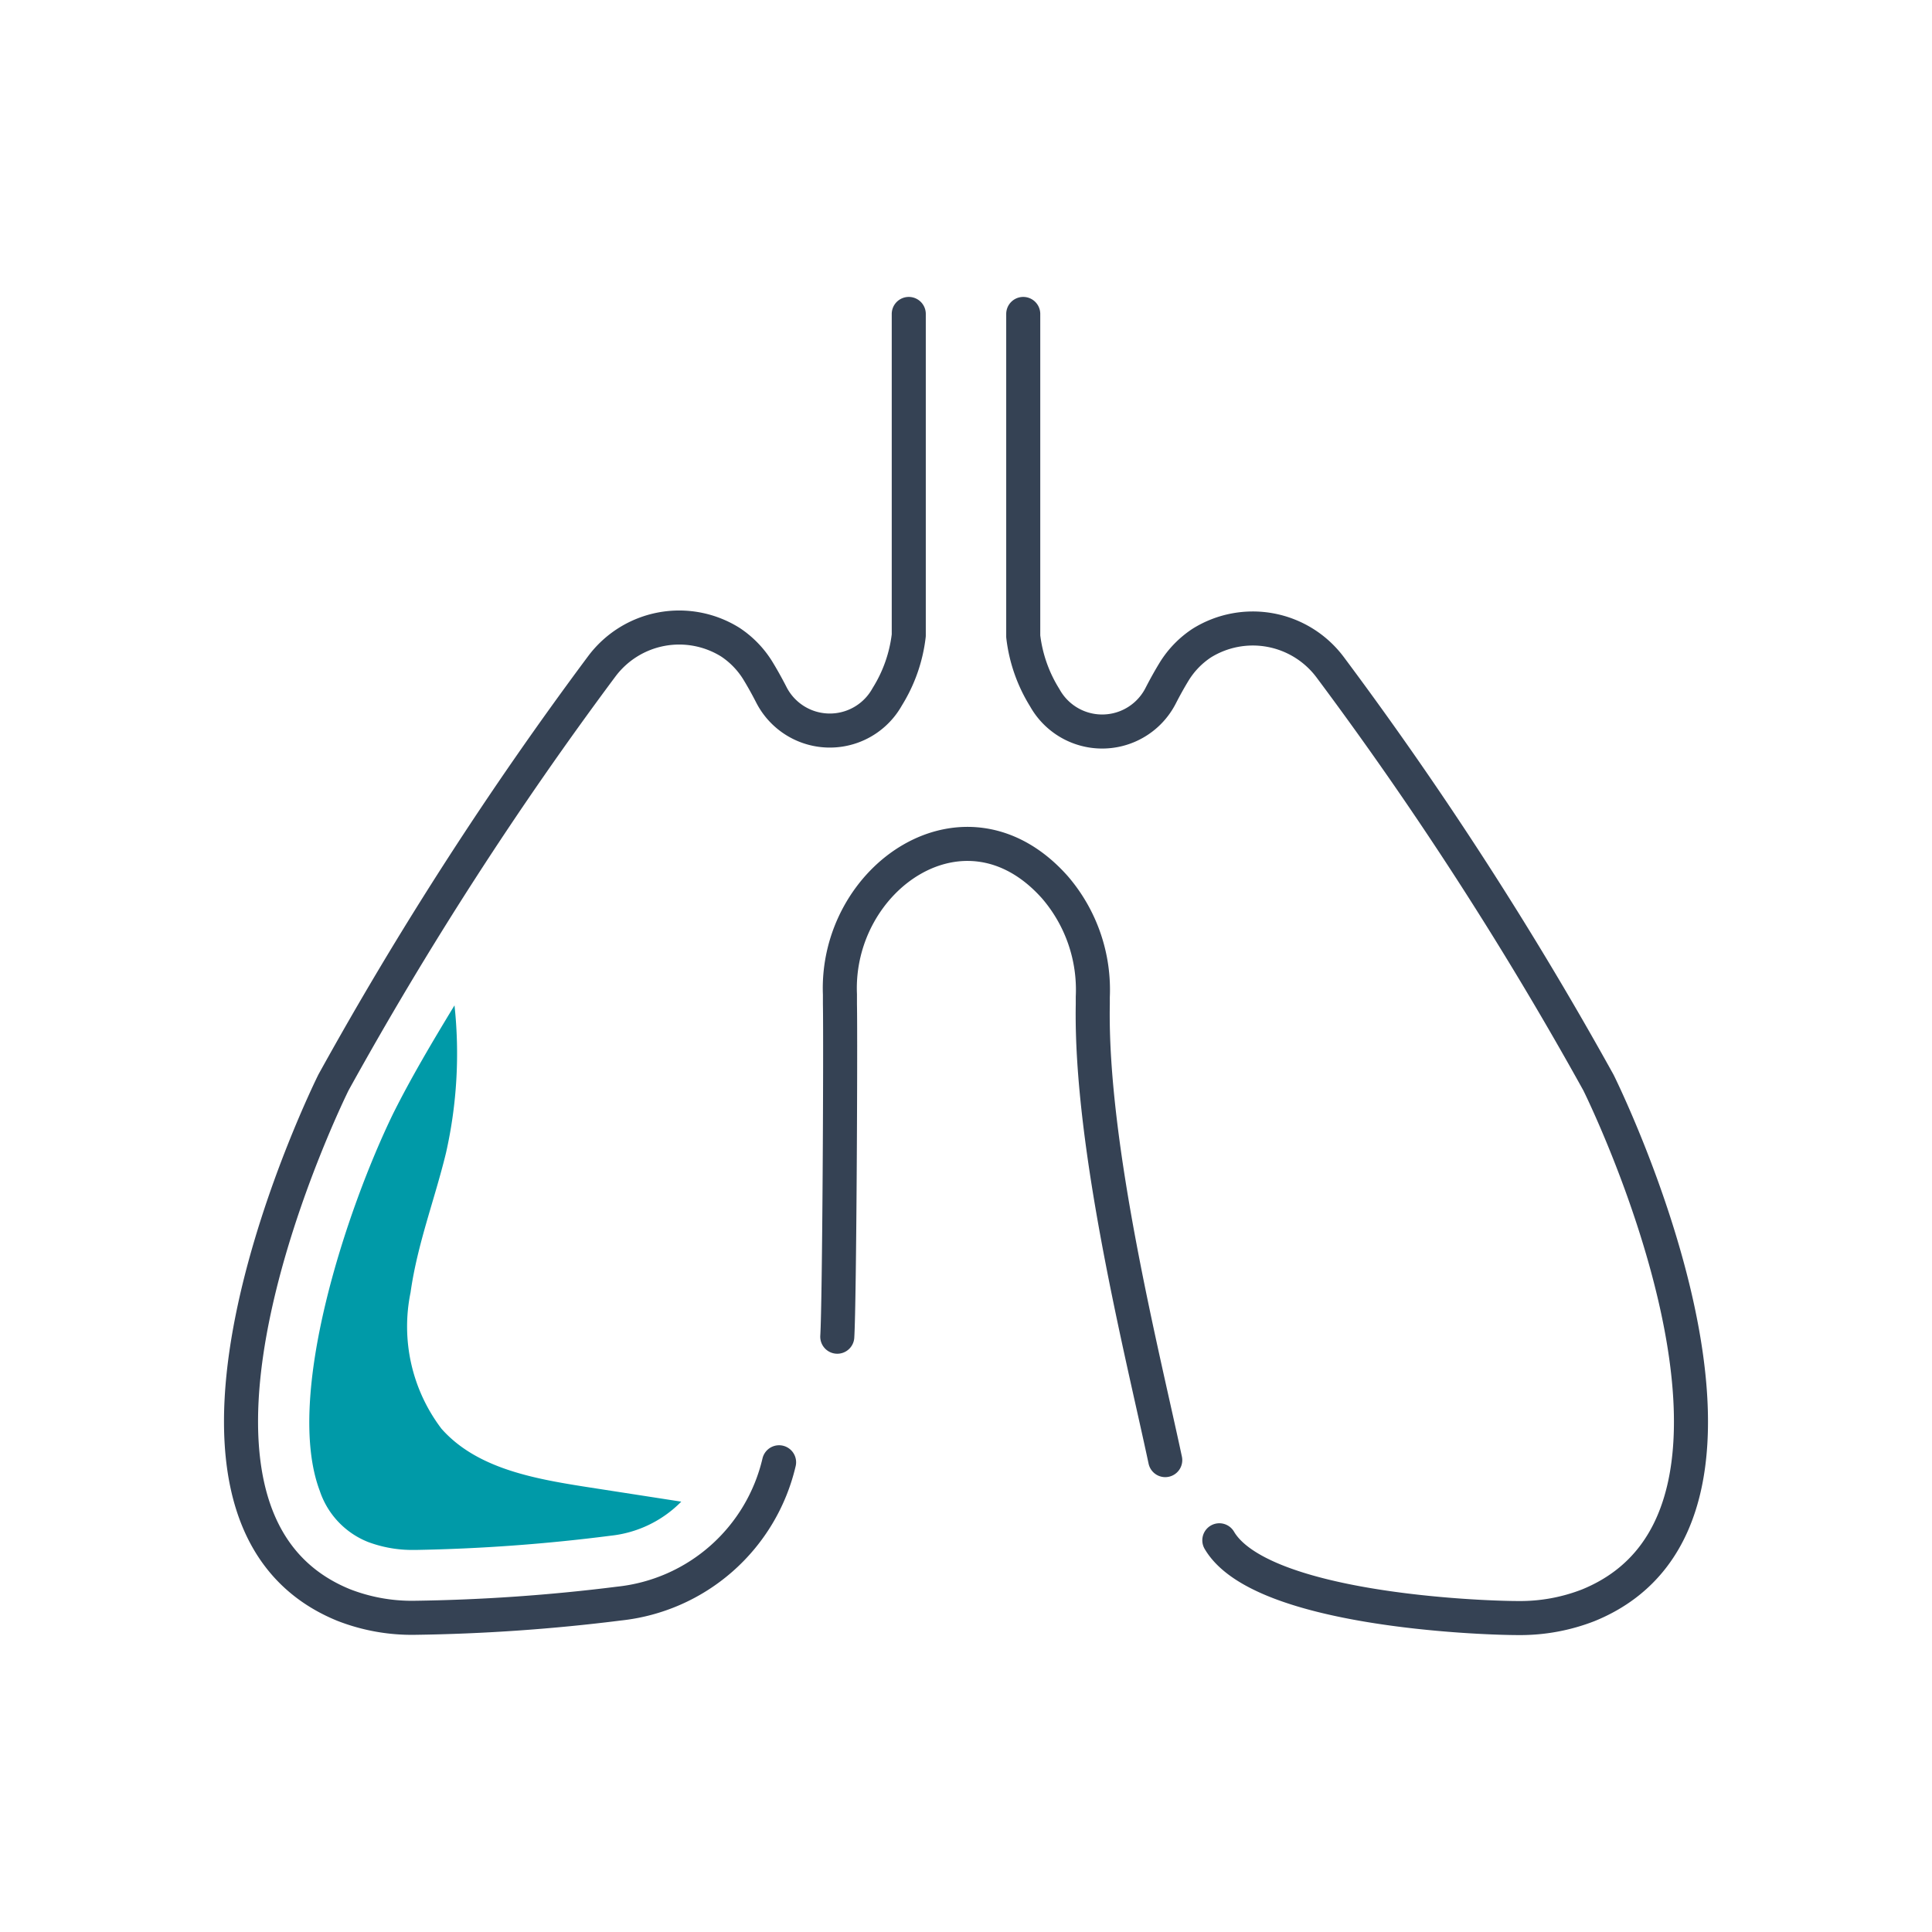 <svg xmlns="http://www.w3.org/2000/svg" width="80" height="80" viewBox="0 0 80 80"><path d="M50.49,63.78C52.17,66.64,61.18,67,62.87,67a7.76,7.76,0,0,0,2.9-.53c9.31-3.8.42-21.64.42-21.64A151.34,151.34,0,0,0,55.08,27.63a4,4,0,0,0-5.32-1,3.8,3.8,0,0,0-1.13,1.16c-.19.31-.38.65-.56,1a2.72,2.72,0,0,1-4.81.1,6.14,6.14,0,0,1-.89-2.54V13" fill="none" stroke="#354254" stroke-linecap="round" stroke-linejoin="round" stroke-width="1.41"/><path d="M34.67,55.35c.09-1.47.14-12.21.11-13.77,0-.12,0-.26,0-.4-.2-4.84,5.2-8.62,8.91-4.43a6.5,6.5,0,0,1,1.56,4.53c0,.11,0,.21,0,.3-.11,5.93,2.09,14.6,3,18.88" fill="none" stroke="#354254" stroke-linecap="round" stroke-linejoin="round" stroke-width="1.41"/><path d="M37.63,13V26.31a6.14,6.14,0,0,1-.89,2.54,2.72,2.72,0,0,1-4.81-.1c-.18-.35-.37-.69-.56-1a3.8,3.8,0,0,0-1.13-1.16,4,4,0,0,0-5.32,1A151.34,151.34,0,0,0,13.81,44.82s-8.89,17.84.42,21.64a7.76,7.76,0,0,0,2.9.53,75.94,75.94,0,0,0,8.51-.59,7.63,7.63,0,0,0,6.62-5.85" fill="none" stroke="#354254" stroke-linecap="round" stroke-linejoin="round" stroke-width="1.41"/><path d="M13.24,61.73a3.45,3.45,0,0,0,2,2.12,5.22,5.22,0,0,0,1.85.33h.12a73.46,73.46,0,0,0,8.08-.59,4.81,4.81,0,0,0,2.92-1.41l-4-.62c-2.15-.34-4.49-.77-5.93-2.4A7,7,0,0,1,17,53.52c.28-2,1-3.85,1.47-5.79a18.67,18.67,0,0,0,.35-6.1c-.93,1.53-1.8,3-2.54,4.48C14.36,50.06,11.77,57.83,13.24,61.73Z" fill="#009aa8"/></svg>